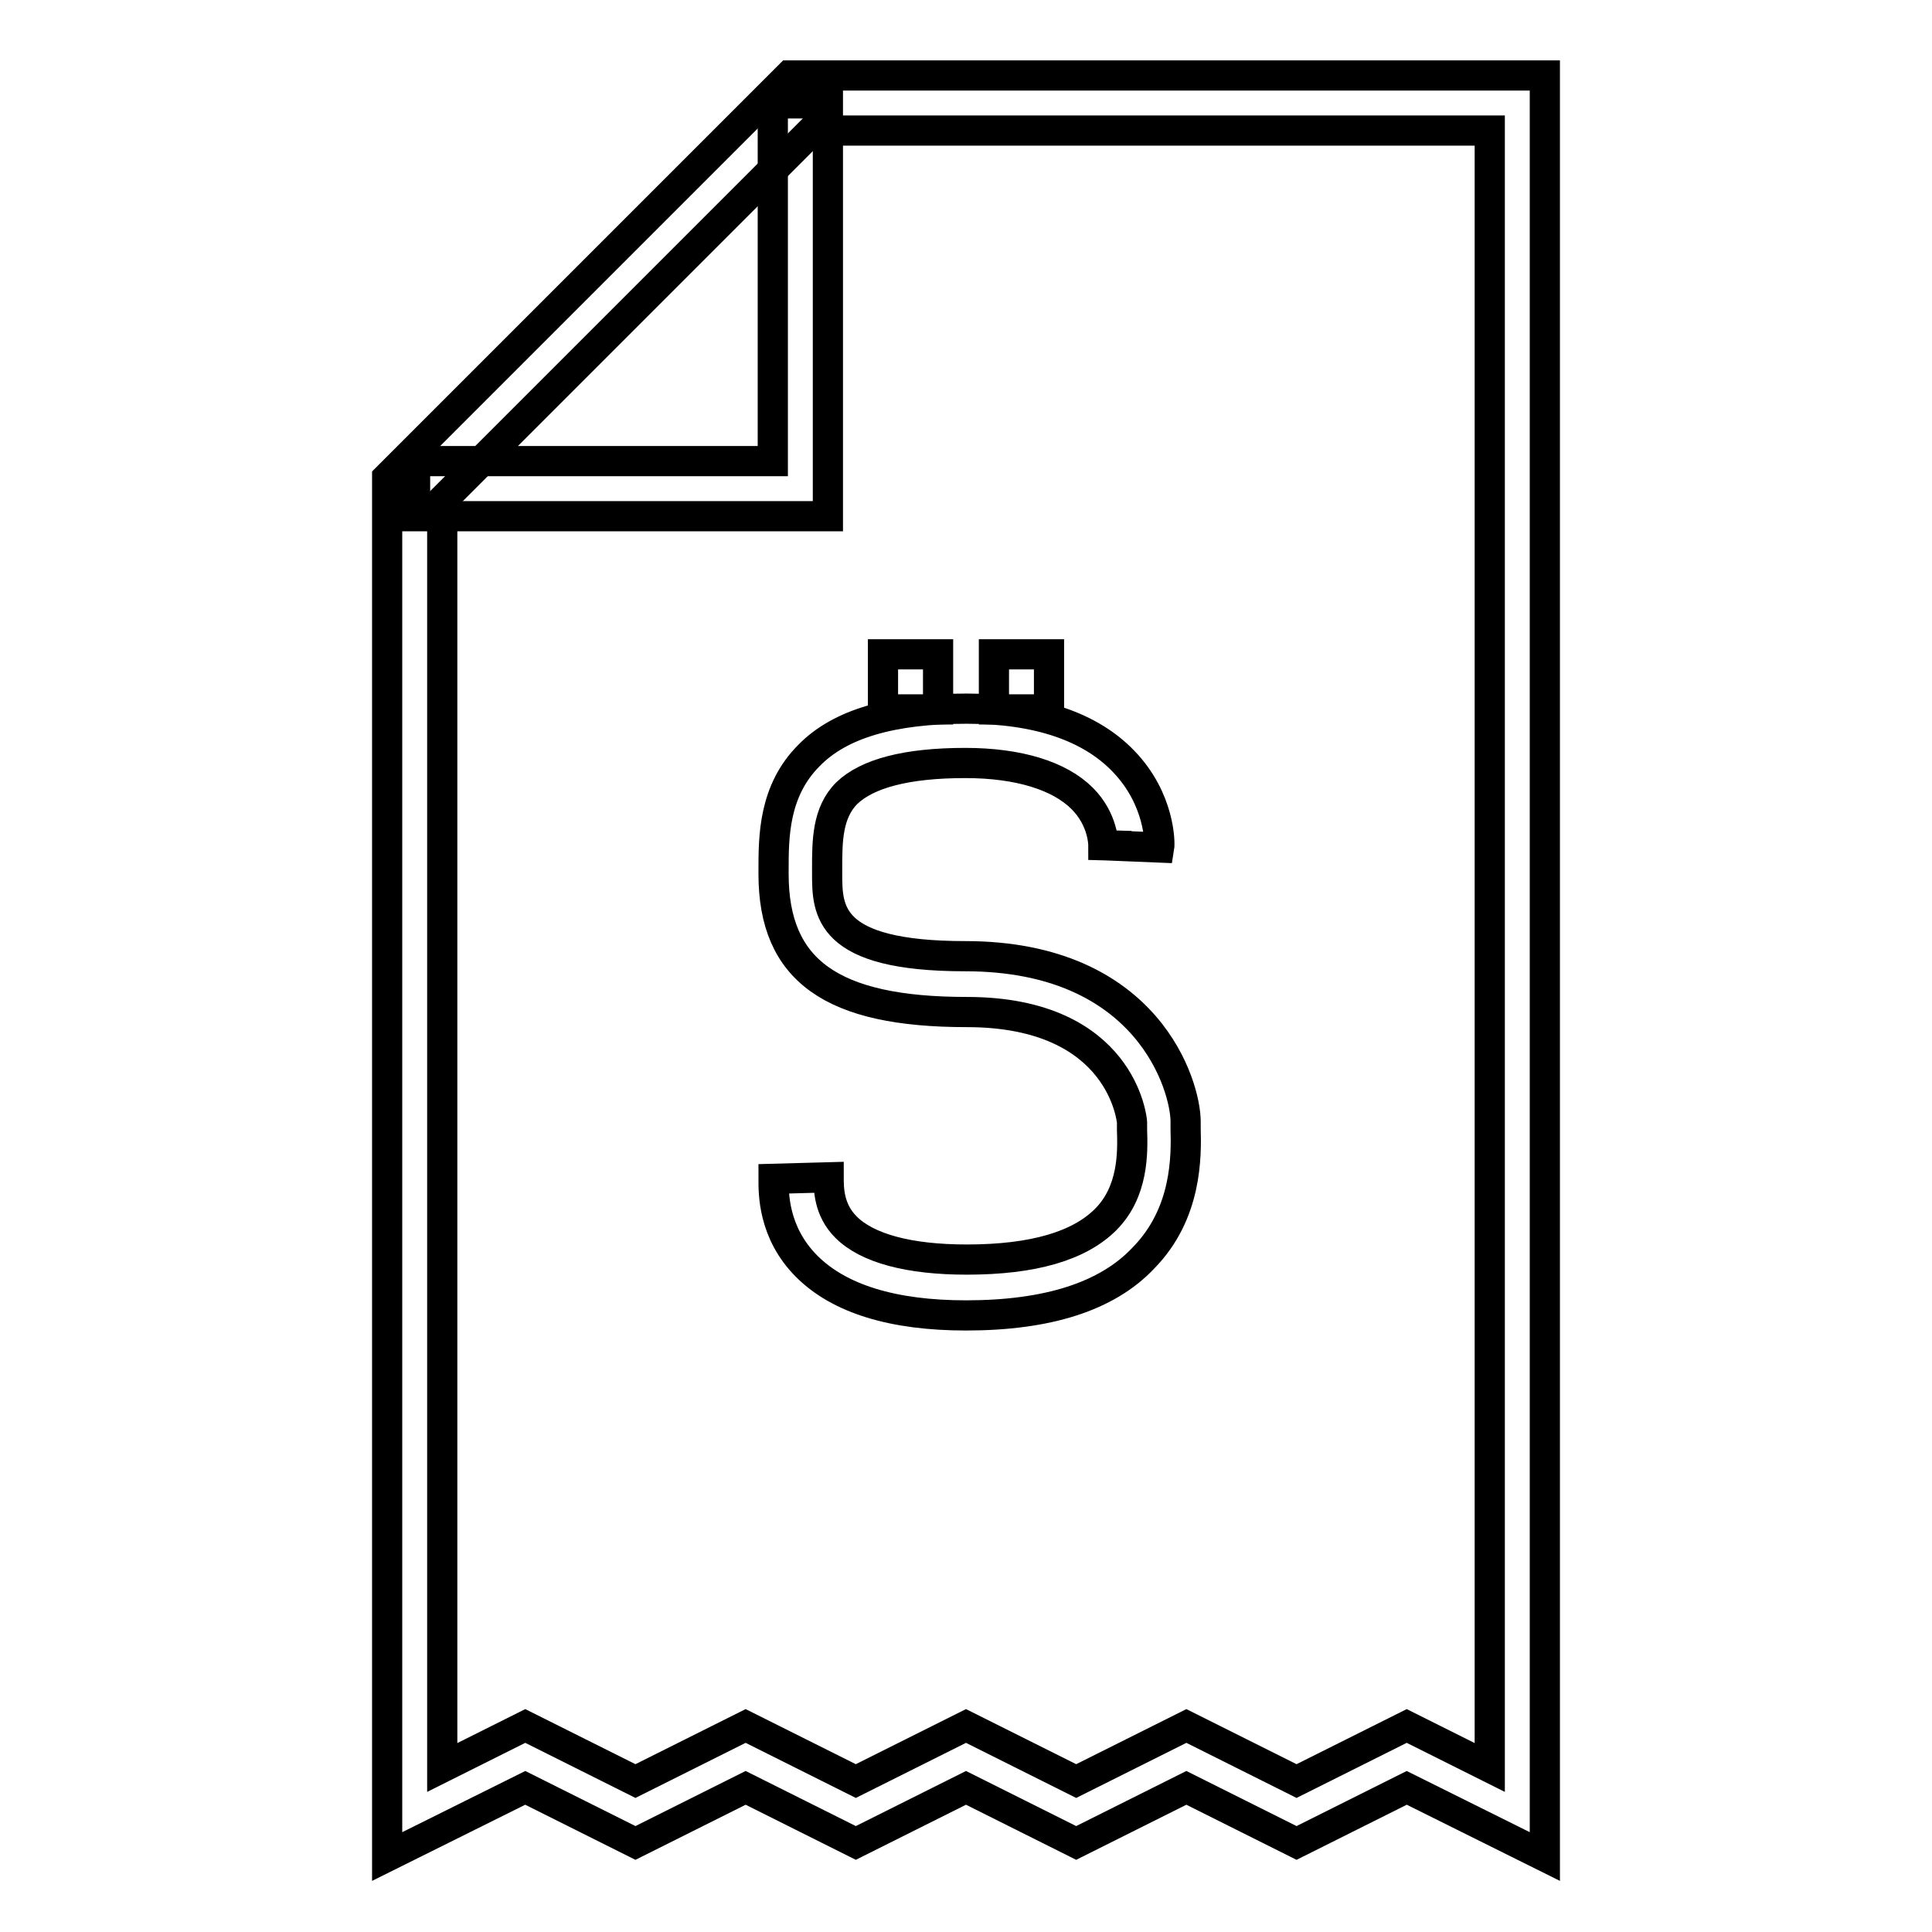<?xml version="1.0" encoding="utf-8"?>
<!-- Svg Vector Icons : http://www.onlinewebfonts.com/icon -->
<!DOCTYPE svg PUBLIC "-//W3C//DTD SVG 1.1//EN" "http://www.w3.org/Graphics/SVG/1.1/DTD/svg11.dtd">
<svg version="1.1" xmlns="http://www.w3.org/2000/svg" xmlns:xlink="http://www.w3.org/1999/xlink" x="0px" y="0px" viewBox="0 0 256 256" enable-background="new 0 0 256 256" xml:space="preserve">
<g> <g> <g>  <path stroke-width="4" fill-opacity="0" stroke="#000000"  d="M51.3,246V63.3L104.6,10h100.1v236l-18.3-9.1l-14.6,7.3l-14.6-7.3l-14.6,7.3l-14.6-7.3l-14.6,7.3  l-14.6-7.3l-14.6,7.3l-14.6-7.3L51.3,246z M157.2,228.7l14.6,7.3l14.6-7.3l11,5.5V17.3h-89.8l-49,49v167.9l11-5.5l14.6,7.3  l14.6-7.3l14.6,7.3l14.6-7.3l14.6,7.3L157.2,228.7z"/> </g> <g>  <path stroke-width="4" fill-opacity="0" stroke="#000000"  d="M109.7 68.4L55 68.4 55 61.1 102.4 61.1 102.4 13.7 109.7 13.7 z"/> </g> </g> <g> <path stroke-width="4" fill-opacity="0" stroke="#000000"  d="M128,174.3c-9.7,0-16.8-2.2-21.1-6.5c-4.5-4.5-4.4-9.8-4.4-11.6l7.3-0.2c0,1.5,0,4.3,2.3,6.6  c2.8,2.8,8.3,4.3,16,4.3c8.8,0,14.9-1.8,18.4-5.3c3.7-3.7,3.6-8.9,3.5-11.9l0-1c0-0.1-1.2-14.6-21.9-14.6  c-17.9,0-25.6-5.5-25.6-18.3v-0.5c0-4.4,0-10.5,4.7-15.2c4.1-4.2,11-6.2,20.9-6.2c9.4,0,16.4,2.4,20.8,7c4.8,5,4.8,10.8,4.7,11.4  l-7.3-0.3l3.6,0.1l-3.7-0.1c0-0.1,0-3.4-2.8-6.2c-3-3-8.4-4.7-15.5-4.7c-7.8,0-13,1.4-15.7,4c-2.6,2.6-2.6,6.4-2.6,10v0.6  c0,4.9,0,11,18.3,11c24.3,0,29.2,17.3,29.2,21.9l0,0.9c0.1,3.7,0.2,11.3-5.6,17.2C146.7,171.8,138.8,174.3,128,174.3z"/> </g> <g> <path stroke-width="4" fill-opacity="0" stroke="#000000"  d="M131.7 86.7h7.3v7.3h-7.3z"/> </g> <g> <path stroke-width="4" fill-opacity="0" stroke="#000000"  d="M117 86.7h7.3v7.3h-7.3z"/> </g></g>
</svg>
